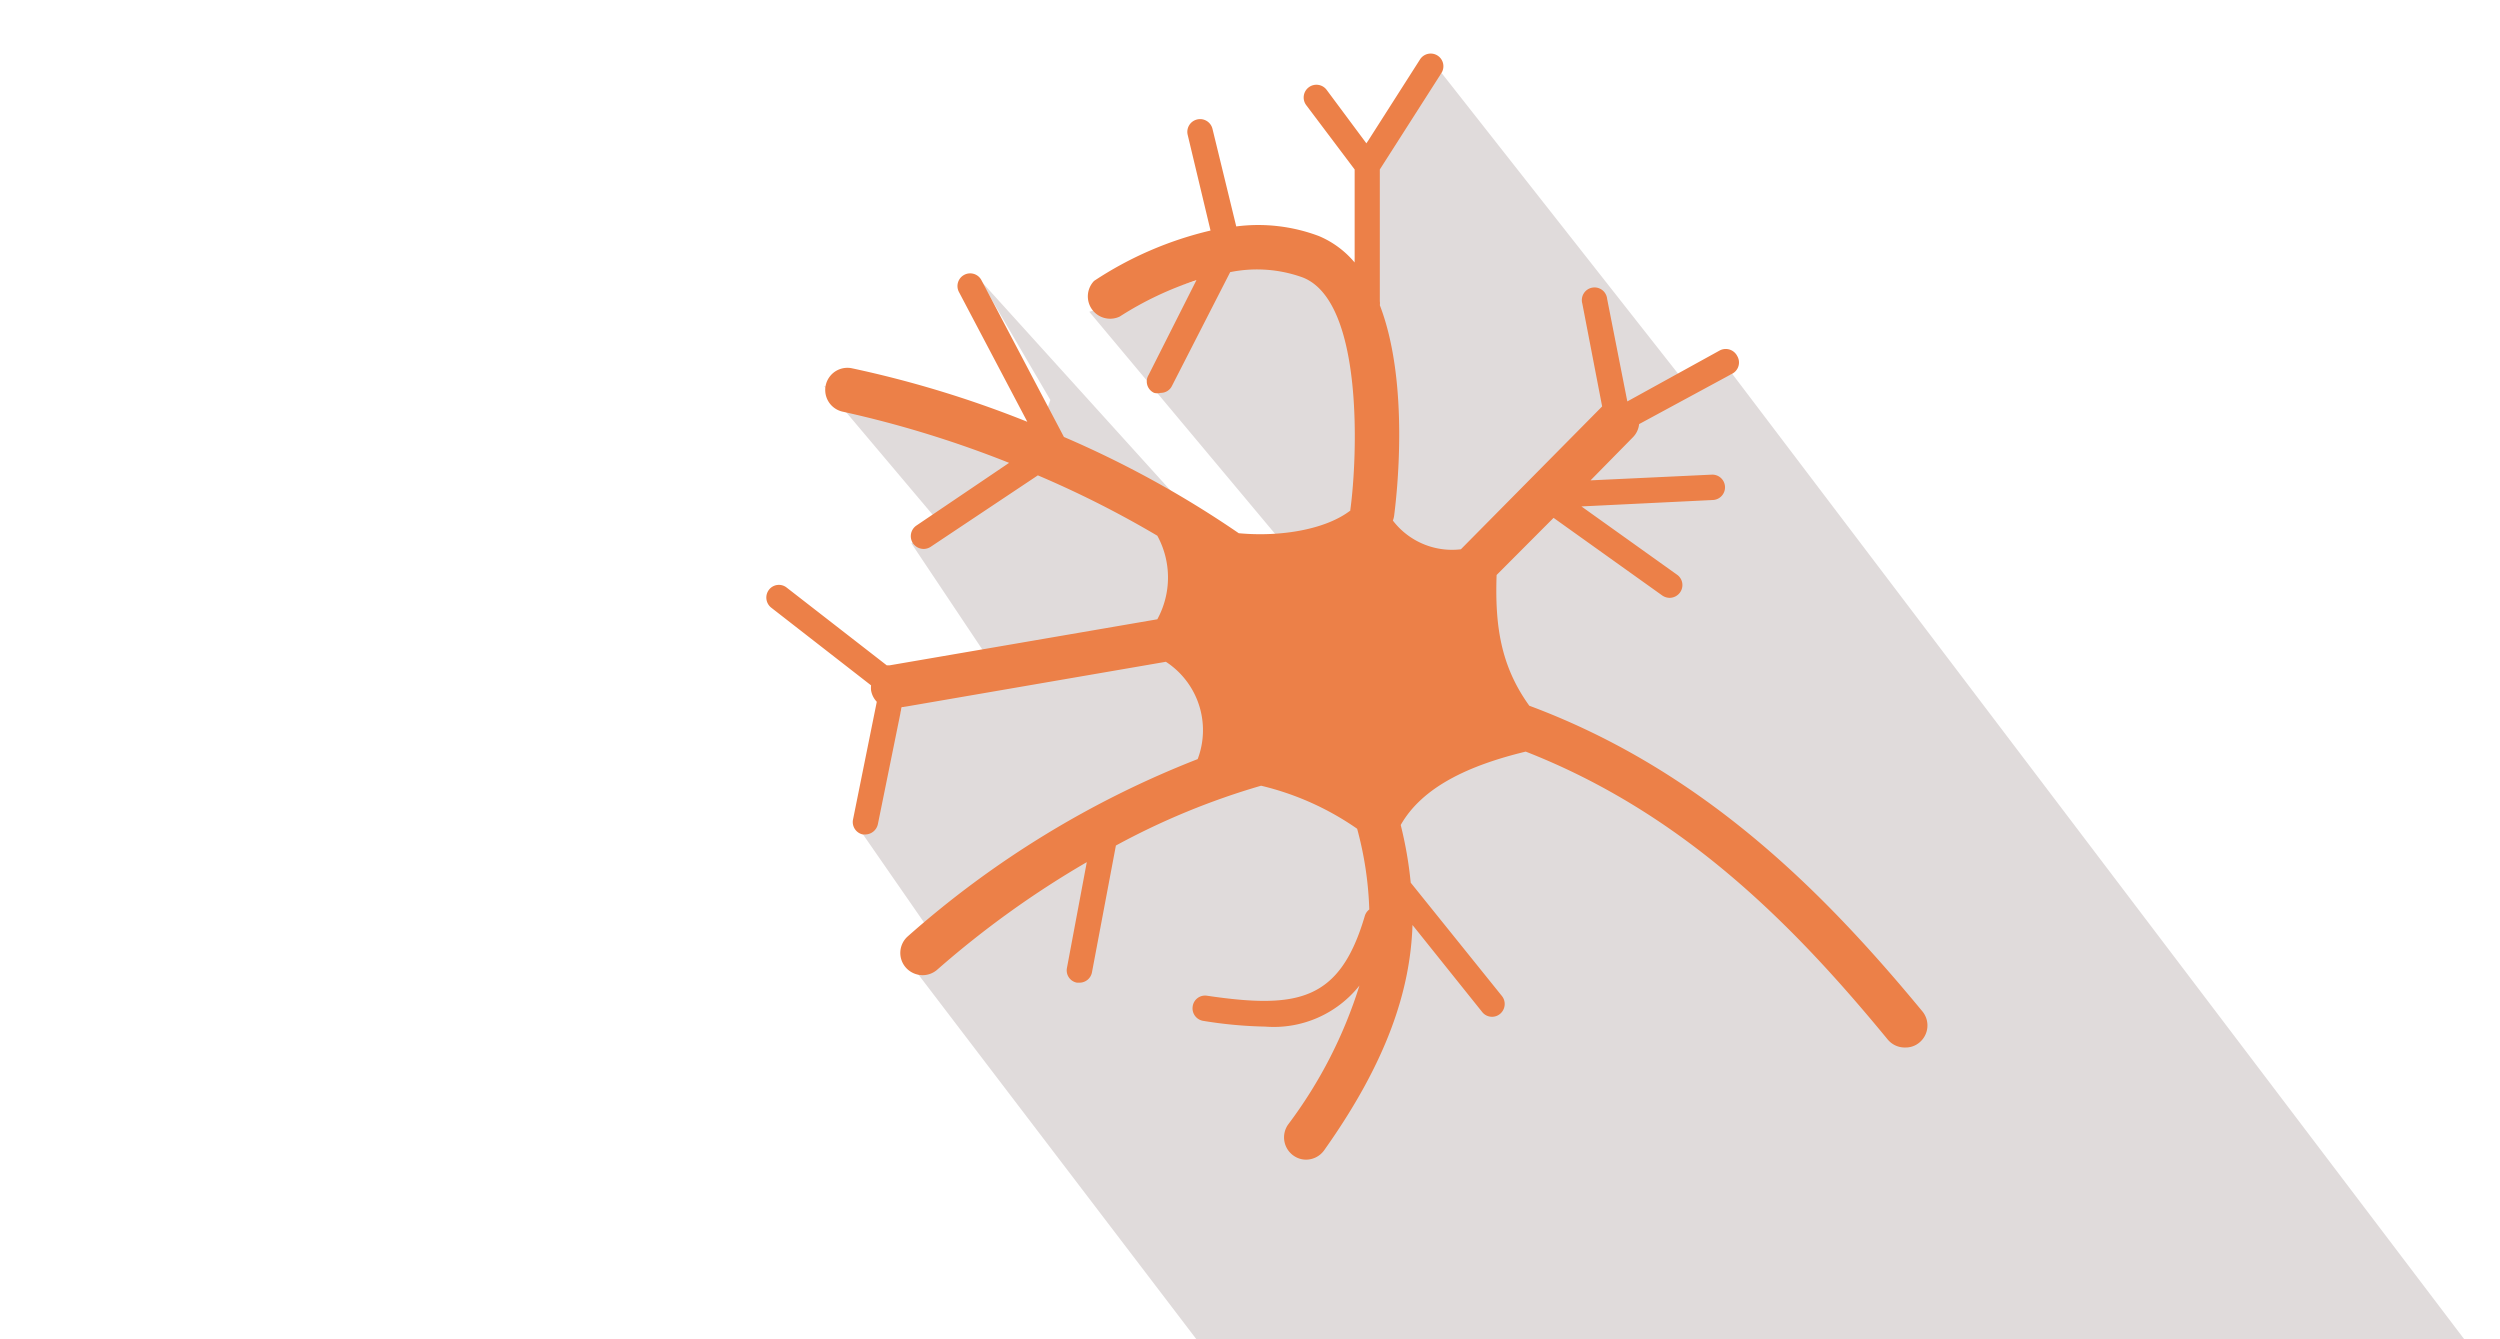 <svg id="Calque_1" data-name="Calque 1" xmlns="http://www.w3.org/2000/svg" viewBox="0 0 140 75"><title>ID17026_ID173_Clinique Mathilde_site internet_pictos_decoupage</title><path d="M97,20.93l-2.31.91L80.73,4.09,76.52,8l-.66,6.67.67,3.14-.67-1.14-3.75-2.45L61,17.46,76.41,35.88l-5-1.91-1,8.29s-.41.13-1.11.38L71.46,34,54.91,15.71l3.91,6.69L58,24.71l-4.26-.65-7.6-2.45,6.43,7.62-1.53,1.2,4.63,6.93L50.5,39.63l-2.17,7.1,4.11,5.93a14.51,14.51,0,0,0-1.22,1.64L67,75h71Z" fill="#e0dbdb"/><path d="M107.64,56.62c-5.39-6.52-12.14-13.43-22-17.1-1.59-2.21-1.93-4.45-1.83-7.32L87,29l6.09,4.35a.76.76,0,0,0,.41.13.73.73,0,0,0,.58-.3.71.71,0,0,0-.17-1l-5.35-3.82L95.93,28a.71.71,0,0,0,.67-.74.71.71,0,0,0-.74-.68l-6.79.32,2.37-2.41a1.22,1.22,0,0,0,.35-.74L97,20.93a.71.71,0,0,0,.28-1,.72.72,0,0,0-1-.29l-5.15,2.84,0,0L90,16.74a.71.71,0,1,0-1.39.26l1.11,5.76-7.91,8A4.17,4.17,0,0,1,78,29.15a1.11,1.11,0,0,0,.07-.26c.13-1,.9-7.38-.8-11.8a.78.78,0,0,0,0-.22V9.49l3.45-5.4a.71.71,0,0,0-1.2-.76l-3,4.7-2.23-3a.71.71,0,0,0-1.14.86l2.71,3.6V14.7a5.26,5.26,0,0,0-2-1.48,9.64,9.64,0,0,0-4.63-.54L67.9,7.22a.71.71,0,0,0-1.39.33l1.28,5.36a20.16,20.16,0,0,0-6.52,2.82,1.25,1.25,0,0,0,1.43,2A18.62,18.62,0,0,1,67,15.69L64.32,21a.7.7,0,0,0,.31,1A.72.72,0,0,0,65,22a.69.69,0,0,0,.63-.39l3.26-6.37a7.53,7.53,0,0,1,4.07.3c3.42,1.35,3.06,10.07,2.66,13v.05c-1.38,1.06-3.9,1.49-6.25,1.27a57.18,57.18,0,0,0-9.79-5.39l-4.62-8.78a.71.71,0,0,0-1.26.66l3.83,7.27a60.08,60.08,0,0,0-9.84-3,1.24,1.24,0,1,0-.47,2.44,60.18,60.18,0,0,1,9.29,2.86l-5.19,3.51a.72.72,0,0,0-.19,1,.73.73,0,0,0,.59.31.72.72,0,0,0,.4-.12l6-4A56.87,56.87,0,0,1,64.81,30a4.88,4.88,0,0,1,0,4.68l-15,2.58-.15,0-5.6-4.35a.7.7,0,0,0-1,.12.72.72,0,0,0,.13,1l5.59,4.35a1.37,1.37,0,0,0,0,.28,1.22,1.22,0,0,0,.32.64l-1.33,6.59a.71.71,0,0,0,.55.84l.14,0a.73.73,0,0,0,.7-.57l1.33-6.55,14.8-2.55a4.57,4.57,0,0,1,1.78,5.45,54.17,54.17,0,0,0-16.25,9.94,1.24,1.24,0,0,0-.07,1.76,1.27,1.27,0,0,0,.91.4,1.25,1.25,0,0,0,.85-.33,53.32,53.32,0,0,1,8.35-6L59.75,54.2a.7.7,0,0,0,.56.83h.14a.71.71,0,0,0,.7-.58l1.34-7.1A40.91,40.91,0,0,1,70.62,44,15.84,15.84,0,0,1,76,46.41a19.47,19.47,0,0,1,.68,4.52.72.72,0,0,0-.25.36c-1.4,4.77-3.75,5.22-8.84,4.47a.7.7,0,0,0-.8.6.71.71,0,0,0,.6.81,24.2,24.2,0,0,0,3.46.32,6.12,6.12,0,0,0,5.28-2.3,25.68,25.68,0,0,1-4,7.79,1.25,1.25,0,0,0,.3,1.73,1.21,1.21,0,0,0,.72.23,1.25,1.25,0,0,0,1-.52c3.55-5,4.83-9,4.95-12.62L83,56.67a.7.7,0,0,0,.55.27.69.69,0,0,0,.45-.16.72.72,0,0,0,.11-1L79,49.43a22,22,0,0,0-.56-3.23c1.22-2.15,3.86-3.35,7-4.11,8.86,3.47,15,9.71,20.27,16.12a1.24,1.24,0,0,0,1,.45,1.19,1.19,0,0,0,.79-.29A1.24,1.24,0,0,0,107.64,56.62Z" fill="#ec8048"/><rect id="border" width="140" height="75" fill="none"/></svg>